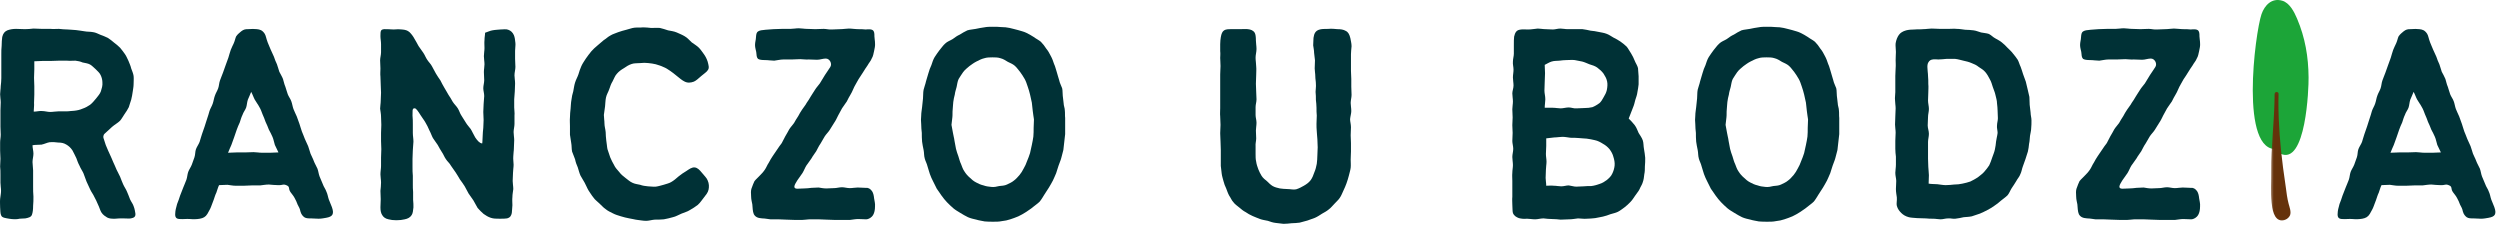 <svg width="326" height="30" viewBox="0 0 326 30" fill="none" xmlns="http://www.w3.org/2000/svg">
<path d="M301.038 10.085C301.017 7.418 300.595 4.913 299.538 2.428C299.163 1.538 298.559 0.366 297.595 0.09C296.236 -0.311 295.303 0.694 294.902 1.845C294.059 4.303 292.001 20.059 297.012 19.428L297.361 20.038C300.71 21.626 301.064 11.465 301.038 10.085Z" fill="#1CA538"/>
<mask id="mask0_241_323" style="mask-type:luminance" maskUnits="userSpaceOnUse" x="295" y="11" width="5" height="19">
<path d="M295.975 11.199H299.975V29.793H295.975V11.199Z" fill="white"/>
</mask>
<g mask="url(#mask0_241_323)">
<path d="M298.439 26.585C298.251 25.881 298.158 25.111 298.064 24.381C297.949 23.564 297.829 22.746 297.715 21.902C297.34 19.048 297.105 16.168 297.105 13.288C297.105 12.934 297.126 12.585 297.126 12.23C297.126 12.09 297.033 12.022 296.918 11.996C296.777 11.975 296.611 12.069 296.611 12.256C296.611 12.605 296.59 12.96 296.59 13.335C296.517 16.282 296.142 19.23 296.168 22.204C296.189 23.611 296.074 25.017 296.215 26.397C296.283 27.147 296.496 28.741 297.548 28.741C297.996 28.741 298.439 28.48 298.626 28.058C298.788 27.616 298.559 27.027 298.439 26.585Z" fill="#65320B"/>
</g>
<path d="M5.412 18.86C5.808 18.781 6.157 18.589 6.469 18.547C6.902 18.511 7.292 18.547 7.605 18.589C8.037 18.589 8.35 18.667 8.662 18.86C8.933 19.016 9.209 19.25 9.443 19.604C9.6 19.875 9.756 20.229 9.954 20.62C10.068 20.933 10.188 21.287 10.381 21.636C10.501 21.948 10.735 22.266 10.891 22.615C11.047 22.969 11.126 23.318 11.282 23.672C11.438 24.021 11.594 24.339 11.751 24.688C11.907 25.042 12.141 25.313 12.297 25.667C12.454 25.979 12.652 26.328 12.766 26.646C12.964 27.037 13.042 27.386 13.198 27.662C13.433 28.052 13.745 28.209 13.98 28.365C14.292 28.521 14.568 28.521 14.995 28.521C15.308 28.479 15.662 28.479 16.089 28.479C16.485 28.479 16.834 28.521 17.068 28.479C17.501 28.401 17.693 28.245 17.657 27.854C17.615 27.62 17.579 27.271 17.422 26.88C17.344 26.604 17.11 26.328 16.954 25.979C16.834 25.667 16.719 25.354 16.563 25C16.443 24.688 16.209 24.375 16.053 24.021C15.933 23.709 15.777 23.396 15.662 23.047C15.506 22.735 15.35 22.422 15.193 22.11C15.037 21.755 14.917 21.443 14.761 21.13C14.605 20.776 14.49 20.464 14.334 20.151C14.178 19.797 14.016 19.485 13.902 19.172C13.745 18.86 13.667 18.469 13.547 18.156C13.433 17.922 13.433 17.61 13.667 17.412C14.016 17.099 14.334 16.787 14.605 16.552C14.959 16.24 15.35 16.047 15.662 15.735C15.896 15.459 16.053 15.146 16.245 14.87C16.443 14.599 16.641 14.287 16.797 13.974C16.912 13.662 16.99 13.307 17.11 12.995C17.188 12.641 17.266 12.328 17.303 11.979C17.344 11.667 17.422 11.313 17.422 10.959C17.422 10.61 17.459 10.255 17.422 9.906C17.381 9.594 17.224 9.24 17.11 8.927C17.032 8.573 16.876 8.261 16.756 7.948C16.599 7.636 16.485 7.323 16.287 7.047C16.089 6.776 15.896 6.5 15.662 6.229C15.428 5.995 15.152 5.761 14.881 5.563C14.605 5.328 14.37 5.136 14.058 4.938C13.745 4.781 13.433 4.662 13.12 4.547C12.808 4.427 12.495 4.235 12.141 4.193C11.751 4.115 11.396 4.156 11.006 4.078C10.657 4.037 10.303 3.958 9.912 3.922C9.558 3.88 9.167 3.88 8.818 3.844C8.428 3.844 8.073 3.802 7.683 3.766C7.329 3.766 6.938 3.802 6.589 3.766C6.235 3.766 5.844 3.766 5.49 3.766C5.1 3.766 4.751 3.724 4.36 3.724C4.006 3.766 3.615 3.802 3.261 3.802C2.834 3.802 2.443 3.766 2.089 3.766C1.62 3.766 1.266 3.844 0.954 3.958C0.605 4.115 0.407 4.349 0.292 4.818C0.251 5.136 0.214 5.526 0.214 5.995C0.172 6.344 0.172 6.698 0.172 7.047C0.172 7.365 0.172 7.714 0.172 8.068C0.172 8.417 0.172 8.771 0.172 9.12C0.172 9.474 0.172 9.828 0.172 10.177C0.172 10.531 0.136 10.88 0.094 11.235C0.094 11.589 0.016 11.938 0.016 12.292C0.016 12.641 0.094 12.995 0.094 13.344C0.094 13.698 0.058 14.052 0.058 14.401C0.058 14.755 0.058 15.104 0.058 15.459C0.058 15.813 0.058 16.162 0.058 16.516C0.058 16.865 0.094 17.219 0.094 17.568C0.094 17.922 0.016 18.235 0.016 18.589C0.016 18.938 0.016 19.292 0.016 19.641C0.016 19.995 0.058 20.349 0.058 20.698C0.058 21.052 0.016 21.401 0.016 21.714C0.058 22.068 0.058 22.422 0.058 22.771C0.058 23.125 0.058 23.474 0.058 23.828C0.058 24.177 0.136 24.531 0.136 24.886C0.136 25.198 0.058 25.547 0.016 25.938C-0.02 26.328 0.016 26.683 0.016 27.037C0.058 27.464 0.016 27.854 0.172 28.13C0.292 28.401 0.761 28.443 1.188 28.521C1.62 28.599 2.089 28.599 2.324 28.563C2.636 28.479 2.99 28.521 3.303 28.479C3.693 28.401 4.047 28.323 4.162 28.011C4.282 27.698 4.318 27.271 4.318 26.839C4.36 26.448 4.36 26.016 4.36 25.625C4.318 25.156 4.318 24.766 4.318 24.417C4.318 24.063 4.318 23.672 4.318 23.318C4.318 22.969 4.318 22.578 4.318 22.224C4.318 21.87 4.24 21.479 4.24 21.13C4.24 20.776 4.36 20.386 4.36 20.037C4.36 19.683 4.24 19.292 4.24 18.938C4.672 18.86 5.063 18.901 5.412 18.86ZM4.438 13.422C4.438 13.031 4.475 12.682 4.475 12.328C4.475 11.938 4.475 11.589 4.475 11.235C4.475 10.88 4.438 10.49 4.438 10.141C4.438 9.787 4.475 9.396 4.475 9.042C4.475 8.693 4.475 8.38 4.475 7.99C4.865 7.99 5.178 7.948 5.532 7.948C5.886 7.948 6.235 7.948 6.589 7.948C6.98 7.948 7.329 7.912 7.683 7.912C8.037 7.912 8.386 7.912 8.74 7.912C9.089 7.948 9.48 7.912 9.834 7.912C10.188 7.948 10.501 8.026 10.771 8.146C11.126 8.224 11.475 8.261 11.751 8.417C12.027 8.573 12.261 8.849 12.495 9.042C12.73 9.281 13.001 9.516 13.12 9.787C13.277 10.099 13.355 10.453 13.355 10.766C13.391 11.156 13.277 11.511 13.157 11.901C13.042 12.25 12.766 12.526 12.532 12.839C12.297 13.11 12.063 13.422 11.751 13.662C11.475 13.854 11.126 14.052 10.771 14.167C10.422 14.323 10.068 14.401 9.678 14.443C9.365 14.443 9.011 14.521 8.662 14.521C8.308 14.521 7.959 14.521 7.605 14.521C7.251 14.521 6.902 14.599 6.547 14.599C6.199 14.599 5.844 14.479 5.49 14.479C5.141 14.443 4.787 14.557 4.396 14.557C4.396 14.167 4.475 13.776 4.438 13.422Z" fill="#003136"/>
<path d="M29.661 24.099C30.015 24.141 30.364 24.219 30.718 24.219C31.108 24.219 31.463 24.219 31.812 24.219C32.166 24.219 32.515 24.177 32.869 24.177C33.223 24.177 33.572 24.177 33.926 24.177C34.275 24.141 34.671 24.063 35.062 24.063C35.489 24.099 35.879 24.141 36.233 24.141C36.9 24.177 36.9 23.943 37.405 24.177C37.838 24.375 37.562 24.573 37.874 25.042C38.03 25.276 38.265 25.511 38.421 25.823C38.577 26.094 38.697 26.37 38.812 26.683C38.973 26.959 39.129 27.271 39.166 27.542C39.286 27.974 39.478 28.167 39.676 28.323C39.911 28.479 40.181 28.479 40.572 28.479C40.848 28.479 41.202 28.521 41.551 28.521C41.942 28.521 42.254 28.443 42.53 28.401C42.957 28.323 43.233 28.209 43.353 27.974C43.468 27.74 43.431 27.427 43.275 26.995C43.155 26.724 43.036 26.37 42.879 26.016C42.765 25.703 42.723 25.313 42.567 25C42.452 24.651 42.218 24.375 42.098 24.021C41.942 23.672 41.827 23.36 41.671 23.005C41.551 22.693 41.515 22.302 41.395 21.99C41.239 21.636 41.041 21.323 40.926 21.011C40.806 20.662 40.614 20.349 40.494 20.037C40.379 19.719 40.301 19.37 40.181 19.058C40.067 18.745 39.869 18.433 39.754 18.12C39.635 17.766 39.478 17.453 39.364 17.141C39.244 16.828 39.166 16.474 39.051 16.162C38.931 15.813 38.812 15.495 38.697 15.182C38.541 14.87 38.421 14.557 38.265 14.209C38.15 13.896 38.108 13.542 37.994 13.229C37.874 12.875 37.64 12.604 37.525 12.292C37.405 11.979 37.327 11.625 37.213 11.313C37.056 10.959 37.015 10.646 36.9 10.297C36.78 9.985 36.582 9.672 36.426 9.36C36.312 9.042 36.233 8.693 36.114 8.38C35.957 8.068 35.843 7.755 35.723 7.401C35.608 7.089 35.411 6.776 35.296 6.464C35.176 6.151 35.02 5.839 34.905 5.526C34.707 5.016 34.671 4.625 34.51 4.391C34.197 3.922 33.885 3.844 33.494 3.802C33.181 3.766 32.832 3.766 32.322 3.802C31.968 3.802 31.775 3.844 31.463 4.078C31.306 4.235 31.03 4.391 30.796 4.74C30.681 4.979 30.64 5.292 30.483 5.641C30.364 5.917 30.207 6.188 30.093 6.5C29.973 6.813 29.895 7.167 29.78 7.521C29.661 7.833 29.546 8.146 29.426 8.495C29.312 8.807 29.192 9.162 29.077 9.474C28.957 9.828 28.801 10.141 28.687 10.49C28.567 10.802 28.567 11.193 28.452 11.511C28.332 11.86 28.134 12.136 28.02 12.485C27.9 12.797 27.864 13.151 27.744 13.5C27.629 13.854 27.431 14.13 27.317 14.479C27.239 14.792 27.119 15.146 27.004 15.495C26.884 15.813 26.806 16.162 26.692 16.474C26.572 16.828 26.457 17.141 26.338 17.49C26.223 17.808 26.145 18.156 26.025 18.511C25.905 18.823 25.671 19.136 25.556 19.448C25.437 19.761 25.478 20.151 25.358 20.505C25.244 20.818 25.124 21.13 25.009 21.479C24.89 21.792 24.655 22.11 24.541 22.422C24.421 22.771 24.421 23.125 24.306 23.438C24.187 23.787 24.03 24.099 23.911 24.417C23.832 24.61 23.676 25.042 23.483 25.511C23.364 25.86 23.249 26.25 23.093 26.604C22.937 27.115 22.858 27.542 22.858 27.74C22.78 28.401 23.015 28.563 23.52 28.563C23.874 28.599 24.306 28.521 24.812 28.563C25.166 28.599 25.634 28.599 26.062 28.521C26.494 28.443 26.806 28.287 27.041 27.896C27.197 27.584 27.395 27.308 27.509 26.995C27.629 26.683 27.744 26.37 27.864 26.058C27.978 25.745 28.056 25.433 28.213 25.12C28.332 24.808 28.411 24.453 28.567 24.141C28.921 24.141 29.312 24.099 29.661 24.099ZM30.171 18.901C30.286 18.547 30.405 18.235 30.525 17.922C30.64 17.568 30.759 17.255 30.874 16.906C30.994 16.594 31.108 16.281 31.265 15.969C31.384 15.615 31.463 15.302 31.619 14.99C31.733 14.636 31.968 14.365 32.088 14.052C32.202 13.74 32.202 13.344 32.322 12.995C32.437 12.682 32.635 12.328 32.754 11.979C32.947 12.328 33.067 12.719 33.223 12.995C33.416 13.344 33.65 13.62 33.806 13.932C34.004 14.245 34.119 14.599 34.239 14.912C34.395 15.224 34.51 15.573 34.629 15.891C34.786 16.24 34.942 16.552 35.062 16.906C35.218 17.219 35.411 17.531 35.53 17.844C35.687 18.198 35.723 18.547 35.843 18.901C35.999 19.214 36.155 19.526 36.312 19.875C35.921 19.875 35.608 19.917 35.254 19.917C34.864 19.917 34.51 19.917 34.161 19.917C33.77 19.917 33.416 19.839 33.067 19.839C32.713 19.839 32.358 19.875 31.968 19.875C31.619 19.875 31.265 19.875 30.874 19.875C30.525 19.875 30.129 19.917 29.739 19.917C29.858 19.563 30.051 19.214 30.171 18.901Z" fill="#003136"/>
<path d="M54.104 14.13C54.261 14.13 54.537 14.521 54.849 15.026C55.005 15.302 55.281 15.615 55.474 15.969C55.672 16.281 55.828 16.63 55.984 16.985C56.177 17.334 56.297 17.724 56.453 18C56.646 18.313 56.88 18.589 57.078 18.901C57.234 19.214 57.432 19.526 57.625 19.839C57.823 20.115 57.938 20.464 58.136 20.74C58.328 21.052 58.641 21.287 58.797 21.599C58.995 21.912 59.229 22.188 59.427 22.5C59.62 22.771 59.776 23.084 59.974 23.396C60.209 23.709 60.401 23.985 60.599 24.297C60.792 24.61 60.912 24.922 61.104 25.235C61.302 25.547 61.537 25.823 61.734 26.136C61.927 26.448 62.084 26.802 62.281 27.115C62.516 27.386 62.787 27.662 63.063 27.896C63.334 28.089 63.646 28.287 64 28.401C64.354 28.521 64.703 28.521 65.136 28.521C65.563 28.521 65.88 28.521 66.115 28.479C66.542 28.365 66.662 28.13 66.74 27.776C66.776 27.505 66.776 27.193 66.818 26.761C66.818 26.412 66.776 26.058 66.818 25.703C66.818 25.354 66.896 25 66.933 24.651C66.933 24.297 66.854 23.943 66.854 23.594C66.854 23.24 66.896 22.891 66.896 22.537C66.896 22.188 66.974 21.834 66.974 21.479C66.974 21.13 66.896 20.776 66.933 20.386C66.933 20.037 67.011 19.683 67.011 19.328C67.011 18.979 67.052 18.625 67.052 18.276C67.052 17.922 66.974 17.568 66.974 17.219C66.974 16.865 67.089 16.516 67.089 16.162C67.089 15.771 67.089 15.417 67.089 15.068C67.13 14.714 67.052 14.365 67.052 14.011C67.052 13.662 67.052 13.307 67.052 12.953C67.052 12.604 67.13 12.25 67.13 11.901C67.13 11.547 67.167 11.193 67.167 10.88C67.167 10.49 67.089 10.141 67.089 9.828C67.089 9.438 67.209 9.084 67.209 8.729C67.209 8.38 67.167 8.026 67.167 7.677C67.167 7.323 67.167 6.969 67.167 6.62C67.167 6.229 67.245 5.917 67.209 5.604C67.167 5.214 67.13 4.86 67.011 4.583C66.854 4.235 66.62 4 66.271 3.88C65.995 3.766 65.641 3.844 65.25 3.844C64.938 3.88 64.589 3.88 64.198 3.958C63.922 4 63.609 4.156 63.255 4.271C63.255 4.583 63.177 4.86 63.177 5.25C63.141 5.563 63.177 5.917 63.177 6.266C63.177 6.62 63.099 6.969 63.099 7.323C63.099 7.677 63.177 8.026 63.177 8.38C63.177 8.693 63.099 9.042 63.099 9.396C63.099 9.75 63.141 10.099 63.141 10.453C63.141 10.802 63.021 11.156 63.021 11.511C63.021 11.823 63.141 12.172 63.141 12.526C63.141 12.875 63.063 13.229 63.063 13.584C63.063 13.932 63.021 14.287 63.021 14.599C63.021 14.948 63.063 15.302 63.063 15.651C63.063 16.005 63.021 16.36 63.021 16.672C62.984 17.063 62.943 17.412 62.943 17.688C62.906 18.354 62.906 18.745 62.865 18.703C62.516 18.667 62.24 18.313 61.969 17.922C61.734 17.531 61.537 17.063 61.38 16.828C61.182 16.552 60.912 16.281 60.755 16.005C60.557 15.693 60.365 15.38 60.167 15.068C59.974 14.792 59.896 14.443 59.698 14.13C59.505 13.818 59.229 13.584 59.031 13.266C58.875 12.953 58.682 12.682 58.484 12.37C58.292 12.057 58.136 11.745 57.938 11.432C57.745 11.115 57.589 10.802 57.432 10.49C57.234 10.219 57.037 9.906 56.844 9.594C56.646 9.281 56.531 8.964 56.334 8.651C56.177 8.339 55.906 8.104 55.709 7.792C55.516 7.521 55.396 7.167 55.203 6.891C55.005 6.578 54.771 6.307 54.573 5.995C54.417 5.682 54.224 5.37 54.068 5.094C53.834 4.662 53.636 4.427 53.401 4.193C53.13 3.958 52.854 3.88 52.422 3.844C52.151 3.802 51.761 3.802 51.328 3.844C50.703 3.802 50.349 3.802 50.115 3.802C49.646 3.844 49.609 4 49.609 4.703C49.609 5.057 49.688 5.406 49.688 5.761C49.688 6.11 49.688 6.464 49.688 6.813C49.688 7.167 49.568 7.521 49.568 7.87C49.568 8.224 49.609 8.573 49.609 8.927C49.609 9.281 49.568 9.63 49.609 9.985C49.609 10.334 49.646 10.688 49.646 11.037C49.646 11.391 49.688 11.745 49.688 12.094C49.688 12.448 49.646 12.797 49.646 13.151C49.646 13.5 49.568 13.854 49.568 14.167C49.609 14.521 49.688 14.87 49.688 15.224C49.688 15.573 49.724 15.927 49.724 16.281C49.724 16.63 49.688 16.985 49.688 17.334C49.688 17.688 49.688 18.042 49.688 18.391C49.688 18.703 49.724 19.094 49.724 19.448C49.724 19.797 49.688 20.151 49.688 20.542C49.688 20.896 49.688 21.245 49.688 21.636C49.688 21.99 49.609 22.344 49.609 22.735C49.609 23.084 49.688 23.438 49.688 23.787C49.688 24.177 49.646 24.531 49.609 24.886C49.609 25.235 49.646 25.625 49.646 25.979C49.646 26.328 49.609 26.724 49.609 27.037C49.609 27.505 49.688 27.818 49.844 28.052C50 28.323 50.271 28.521 50.662 28.599C50.938 28.677 51.292 28.719 51.682 28.719C52.109 28.719 52.464 28.677 52.776 28.599C53.167 28.521 53.479 28.365 53.677 28.052C53.834 27.818 53.87 27.464 53.912 27.037C53.912 26.761 53.912 26.412 53.87 26.058C53.87 25.703 53.87 25.391 53.87 25.042C53.834 24.688 53.834 24.339 53.834 24.063C53.834 23.672 53.834 23.281 53.834 22.927C53.792 22.537 53.792 22.188 53.792 21.834C53.792 21.443 53.792 21.052 53.792 20.698C53.792 20.308 53.834 19.959 53.834 19.563C53.834 19.214 53.912 18.823 53.912 18.469C53.912 18.078 53.834 17.724 53.834 17.334C53.834 16.985 53.834 16.594 53.834 16.203C53.834 15.849 53.834 15.495 53.792 15.068C53.834 14.636 53.677 14.052 54.104 14.13Z" fill="#003136"/>
<path d="M86.568 28.599C86.958 28.521 87.349 28.443 87.74 28.323C88.13 28.245 88.484 28.011 88.875 27.854C89.224 27.698 89.62 27.62 89.969 27.386C90.323 27.193 90.672 26.959 90.984 26.724C91.338 26.412 91.536 26.058 91.771 25.781C92.042 25.433 92.318 25.12 92.396 24.729C92.474 24.375 92.474 23.943 92.276 23.516C92.161 23.203 91.849 22.927 91.536 22.537C91.219 22.146 90.948 21.87 90.594 21.834C90.203 21.792 89.854 22.068 89.5 22.302C89.146 22.5 88.833 22.735 88.484 23.005C88.172 23.281 87.859 23.552 87.505 23.75C87.234 23.906 86.88 23.985 86.526 24.099C86.213 24.177 85.865 24.297 85.51 24.339C85.198 24.375 84.807 24.297 84.495 24.297C84.141 24.261 83.792 24.219 83.479 24.099C83.125 24.021 82.771 23.985 82.458 23.828C82.109 23.672 81.833 23.396 81.562 23.203C81.25 22.969 80.974 22.735 80.74 22.422C80.505 22.146 80.229 21.87 80.073 21.521C79.88 21.209 79.724 20.854 79.568 20.505C79.448 20.151 79.333 19.797 79.213 19.448C79.135 19.094 79.135 18.703 79.057 18.313C79.021 17.964 78.979 17.568 78.979 17.219C78.943 16.828 78.823 16.474 78.823 16.125C78.823 15.735 78.745 15.339 78.745 14.99C78.786 14.599 78.865 14.209 78.901 13.854C78.943 13.464 78.943 13.073 79.021 12.719C79.099 12.328 79.333 11.979 79.448 11.625C79.568 11.271 79.682 10.922 79.88 10.61C80.073 10.255 80.193 9.865 80.463 9.594C80.698 9.318 81.016 9.084 81.365 8.886C81.641 8.693 81.99 8.459 82.38 8.339C82.693 8.224 83.125 8.261 83.516 8.224C83.87 8.182 84.182 8.182 84.531 8.224C84.885 8.261 85.198 8.302 85.51 8.38C85.865 8.495 86.177 8.573 86.49 8.729C86.802 8.849 87.115 9.042 87.391 9.24C87.661 9.438 87.937 9.63 88.208 9.865C88.599 10.177 88.911 10.453 89.224 10.61C89.656 10.844 90.047 10.802 90.479 10.646C90.75 10.531 91.062 10.255 91.453 9.906C91.807 9.594 92.161 9.396 92.318 9.12C92.51 8.849 92.396 8.495 92.276 8.026C92.161 7.677 92.005 7.365 91.807 7.089C91.573 6.776 91.375 6.464 91.141 6.229C90.87 5.953 90.516 5.761 90.203 5.526C89.891 5.25 89.656 4.938 89.302 4.74C88.99 4.547 88.599 4.391 88.25 4.235C87.896 4.078 87.505 4.037 87.115 3.958C86.76 3.844 86.411 3.724 86.057 3.646C85.667 3.61 85.318 3.646 84.922 3.646C84.573 3.61 84.219 3.568 83.87 3.568C83.479 3.61 83.125 3.568 82.734 3.61C82.38 3.646 82.031 3.802 81.677 3.88C81.328 3.958 80.974 4.078 80.62 4.193C80.271 4.349 79.917 4.427 79.604 4.625C79.292 4.781 79.021 5.057 78.708 5.25C78.432 5.485 78.156 5.719 77.885 5.953C77.609 6.188 77.338 6.422 77.104 6.698C76.828 7.011 76.635 7.323 76.396 7.636C76.203 7.948 75.969 8.261 75.812 8.615C75.656 8.964 75.536 9.318 75.422 9.709C75.302 10.063 75.109 10.375 74.99 10.766C74.875 11.115 74.833 11.511 74.755 11.901C74.641 12.25 74.562 12.641 74.521 12.995C74.443 13.386 74.443 13.776 74.406 14.167C74.365 14.557 74.323 14.912 74.323 15.302C74.286 15.693 74.323 16.084 74.323 16.438C74.323 16.828 74.323 17.177 74.323 17.568C74.365 17.922 74.443 18.276 74.484 18.625C74.562 19.016 74.521 19.37 74.599 19.761C74.719 20.115 74.875 20.427 74.99 20.776C75.068 21.167 75.187 21.479 75.344 21.834C75.458 22.188 75.536 22.537 75.693 22.891C75.849 23.203 76.083 23.516 76.24 23.828C76.437 24.177 76.557 24.531 76.75 24.844C76.948 25.12 77.141 25.469 77.375 25.745C77.573 26.058 77.885 26.25 78.156 26.526C78.432 26.761 78.667 27.073 78.979 27.271C79.255 27.505 79.604 27.662 79.917 27.818C80.271 28.011 80.62 28.089 80.974 28.209C81.328 28.323 81.677 28.401 82.068 28.479C82.422 28.521 82.771 28.641 83.125 28.677C83.516 28.719 83.87 28.797 84.26 28.797C84.609 28.797 84.963 28.677 85.354 28.641C85.745 28.641 86.135 28.641 86.568 28.599Z" fill="#003136"/>
<path d="M107.57 9.786C107.294 10.255 107.06 10.646 106.904 10.88C106.706 11.156 106.472 11.391 106.279 11.703C106.081 11.979 105.925 12.292 105.732 12.562C105.576 12.838 105.378 13.151 105.185 13.422C105.029 13.74 104.789 13.974 104.597 14.287C104.399 14.557 104.242 14.87 104.086 15.146C103.893 15.458 103.695 15.734 103.539 16.047C103.347 16.318 103.112 16.552 102.914 16.865C102.758 17.141 102.602 17.453 102.404 17.766C102.248 18.042 102.091 18.354 101.935 18.667C101.742 18.938 101.508 19.213 101.352 19.484C101.154 19.76 100.961 20.037 100.763 20.349C100.565 20.62 100.409 20.932 100.253 21.208C100.06 21.479 99.94 21.833 99.748 22.109C99.513 22.458 99.279 22.693 99.081 22.891C98.847 23.162 98.576 23.359 98.378 23.63C98.258 23.865 98.143 24.177 97.987 24.609C97.909 24.844 97.909 25.234 97.945 25.625C97.945 26.016 98.065 26.412 98.102 26.646C98.143 27.073 98.143 27.583 98.3 27.932C98.498 28.287 98.81 28.443 99.393 28.479C99.748 28.479 100.097 28.562 100.451 28.599C100.763 28.599 101.117 28.599 101.466 28.599C101.82 28.599 102.169 28.641 102.524 28.641C102.878 28.641 103.227 28.677 103.581 28.677C103.93 28.677 104.284 28.677 104.633 28.677C104.951 28.677 105.3 28.599 105.654 28.599C106.003 28.599 106.357 28.599 106.706 28.599C107.06 28.599 107.414 28.641 107.763 28.641C108.117 28.641 108.43 28.677 108.779 28.677C109.133 28.677 109.487 28.677 109.836 28.677C110.19 28.677 110.539 28.677 110.852 28.677C111.206 28.641 111.56 28.562 111.909 28.562C112.263 28.562 112.612 28.599 112.925 28.599C113.279 28.599 113.669 28.365 113.867 28.01C114.024 27.74 114.102 27.349 114.102 26.917C114.138 26.526 114.024 26.172 113.982 25.859C113.945 25.469 113.867 25.156 113.711 24.922C113.477 24.609 113.237 24.453 112.847 24.495C112.534 24.495 112.222 24.453 111.831 24.453C111.518 24.453 111.164 24.531 110.815 24.531C110.461 24.531 110.112 24.417 109.8 24.417C109.445 24.417 109.091 24.531 108.779 24.531C108.43 24.531 108.076 24.573 107.763 24.573C107.373 24.573 107.018 24.495 106.748 24.453C106.435 24.453 106.123 24.495 105.81 24.495C105.498 24.531 105.185 24.573 104.867 24.573C104.555 24.573 104.242 24.609 103.93 24.609C103.305 24.573 103.659 24.021 103.972 23.516C104.206 23.203 104.399 22.927 104.633 22.578C104.831 22.266 104.951 21.912 105.143 21.599C105.378 21.245 105.612 20.974 105.81 20.662C106.003 20.307 106.237 20.037 106.435 19.719C106.628 19.37 106.784 19.016 106.982 18.745C107.18 18.432 107.336 18.12 107.529 17.807C107.727 17.49 107.998 17.255 108.195 16.943C108.388 16.63 108.586 16.318 108.779 16.005C108.977 15.734 109.133 15.38 109.289 15.068C109.487 14.755 109.602 14.443 109.8 14.13C109.992 13.818 110.227 13.542 110.425 13.229C110.581 12.917 110.737 12.604 110.93 12.292C111.128 11.979 111.242 11.625 111.404 11.312C111.597 11 111.753 10.646 111.951 10.333C112.143 10.062 112.341 9.75 112.534 9.438C112.732 9.12 112.925 8.807 113.123 8.536C113.315 8.182 113.555 7.948 113.669 7.635C113.867 7.323 113.904 6.969 113.982 6.656C114.06 6.307 114.138 5.953 114.102 5.604C114.102 5.292 114.024 5.016 114.024 4.74C114.024 4.391 114.024 4.078 113.789 3.922C113.591 3.802 113.315 3.802 112.888 3.844C112.576 3.802 112.222 3.802 111.794 3.802C111.482 3.802 111.086 3.724 110.695 3.724C110.347 3.724 109.992 3.802 109.602 3.802C109.253 3.802 108.857 3.844 108.508 3.844C108.117 3.88 107.763 3.766 107.414 3.766C106.982 3.766 106.628 3.802 106.315 3.802C105.966 3.766 105.612 3.802 105.222 3.766C104.867 3.766 104.518 3.688 104.164 3.688C103.774 3.688 103.425 3.766 103.07 3.766C102.716 3.766 102.326 3.766 101.977 3.766C101.623 3.766 101.274 3.802 100.883 3.802C100.529 3.802 100.175 3.88 99.826 3.88C99.357 3.922 99.081 3.958 98.888 4.078C98.612 4.234 98.612 4.505 98.576 4.896C98.576 5.172 98.456 5.484 98.456 5.875C98.456 6.229 98.576 6.542 98.612 6.776C98.654 7.208 98.654 7.479 98.847 7.677C99.044 7.792 99.315 7.833 99.748 7.833C100.175 7.833 100.565 7.911 100.961 7.911C101.352 7.87 101.742 7.755 102.169 7.755C102.482 7.755 102.878 7.755 103.268 7.755C103.617 7.755 103.972 7.714 104.362 7.714C104.711 7.714 105.065 7.792 105.456 7.755C105.81 7.755 106.201 7.792 106.55 7.792C106.94 7.792 107.294 7.635 107.685 7.635C108.195 7.635 108.544 8.302 108.274 8.729C108.039 9.12 107.763 9.474 107.57 9.786Z" fill="#003136"/>
<path d="M138.854 14.401C138.854 14.089 138.698 13.776 138.698 13.464C138.661 13.11 138.62 12.797 138.583 12.485C138.542 12.172 138.583 11.823 138.505 11.511C138.385 11.156 138.193 10.844 138.115 10.453C137.995 10.099 137.917 9.75 137.802 9.396C137.682 9.042 137.604 8.651 137.448 8.339C137.333 7.99 137.214 7.636 137.016 7.287C136.859 6.969 136.667 6.62 136.432 6.344C136.234 6.031 136 5.719 135.729 5.448C135.453 5.214 135.104 5.057 134.786 4.818C134.474 4.625 134.161 4.427 133.813 4.271C133.5 4.115 133.109 4.037 132.755 3.922C132.401 3.844 132.052 3.724 131.661 3.646C131.307 3.568 130.958 3.531 130.563 3.531C130.214 3.49 129.823 3.49 129.469 3.49C129.078 3.49 128.729 3.49 128.333 3.568C127.984 3.61 127.63 3.688 127.24 3.766C126.891 3.844 126.495 3.844 126.146 3.958C125.792 4.115 125.479 4.313 125.167 4.505C124.818 4.662 124.542 4.86 124.229 5.094C123.917 5.292 123.526 5.406 123.25 5.682C122.979 5.917 122.781 6.229 122.51 6.542C122.313 6.813 122.078 7.13 121.88 7.443C121.688 7.755 121.568 8.146 121.453 8.495C121.297 8.807 121.177 9.162 121.063 9.552C120.984 9.906 120.828 10.255 120.75 10.61C120.672 11 120.516 11.349 120.438 11.703C120.359 12.094 120.396 12.485 120.359 12.839C120.318 13.229 120.281 13.584 120.24 13.974C120.203 14.323 120.125 14.714 120.125 15.068C120.083 15.459 120.083 15.813 120.125 16.203C120.125 16.594 120.161 16.943 120.203 17.334C120.203 17.688 120.203 18.078 120.24 18.469C120.281 18.823 120.359 19.172 120.438 19.563C120.516 19.917 120.474 20.308 120.594 20.698C120.672 21.011 120.865 21.323 120.943 21.677C121.063 22.026 121.141 22.38 121.255 22.693C121.375 23.047 121.531 23.36 121.688 23.672C121.844 23.985 122 24.297 122.156 24.61C122.354 24.922 122.589 25.198 122.781 25.511C123.016 25.823 123.214 26.094 123.484 26.37C123.76 26.646 124.031 26.917 124.307 27.151C124.583 27.386 124.932 27.584 125.245 27.776C125.557 27.974 125.911 28.167 126.224 28.323C126.578 28.479 126.969 28.563 127.318 28.641C127.672 28.755 128.062 28.797 128.411 28.875C128.807 28.912 129.156 28.912 129.547 28.912C129.901 28.912 130.292 28.912 130.641 28.834C131.036 28.797 131.385 28.719 131.74 28.599C132.089 28.479 132.443 28.365 132.792 28.209C133.146 28.052 133.458 27.854 133.771 27.662C134.083 27.427 134.396 27.271 134.708 26.995C134.984 26.761 135.297 26.568 135.573 26.292C135.807 26.016 136 25.667 136.198 25.354C136.391 25.042 136.589 24.766 136.781 24.453C136.937 24.177 137.135 23.865 137.292 23.552C137.448 23.24 137.568 22.927 137.724 22.578C137.839 22.266 137.917 21.912 138.036 21.599C138.151 21.245 138.307 20.933 138.385 20.62C138.464 20.271 138.583 19.917 138.661 19.563C138.698 19.25 138.74 18.901 138.776 18.547C138.818 18.198 138.854 17.844 138.896 17.49C138.896 17.141 138.896 16.787 138.896 16.438C138.896 16.084 138.896 15.735 138.896 15.38C138.854 15.068 138.896 14.755 138.854 14.401ZM124.187 15.302C124.229 14.948 124.187 14.636 124.229 14.287C124.266 13.974 124.266 13.62 124.307 13.307C124.344 12.953 124.427 12.641 124.505 12.328C124.542 11.979 124.661 11.667 124.74 11.349C124.818 11 124.854 10.61 125.01 10.297C125.208 9.985 125.401 9.672 125.599 9.396C125.833 9.084 126.146 8.849 126.417 8.615C126.693 8.417 127.005 8.182 127.318 8.026C127.63 7.87 127.984 7.677 128.333 7.599C128.688 7.479 129.078 7.479 129.432 7.479C129.781 7.479 130.135 7.479 130.484 7.599C130.802 7.677 131.115 7.87 131.427 8.068C131.74 8.224 132.052 8.339 132.323 8.573C132.599 8.807 132.792 9.12 133.031 9.396C133.224 9.672 133.422 9.943 133.615 10.297C133.771 10.568 133.891 10.922 134.005 11.271C134.125 11.625 134.24 11.979 134.318 12.328C134.396 12.682 134.474 13.031 134.552 13.386C134.594 13.776 134.63 14.13 134.672 14.479C134.708 14.87 134.786 15.224 134.828 15.573C134.828 15.969 134.786 16.318 134.786 16.672C134.786 17.063 134.786 17.412 134.75 17.808C134.708 18.156 134.63 18.511 134.552 18.901C134.474 19.25 134.396 19.604 134.318 19.959C134.203 20.308 134.083 20.662 133.927 21.011C133.812 21.365 133.656 21.677 133.5 21.948C133.344 22.266 133.146 22.578 132.953 22.813C132.714 23.084 132.479 23.36 132.208 23.552C131.932 23.787 131.62 23.906 131.307 24.063C130.995 24.219 130.641 24.219 130.292 24.261C129.979 24.339 129.625 24.417 129.276 24.375C128.922 24.339 128.568 24.297 128.255 24.177C127.906 24.099 127.552 23.943 127.281 23.787C126.969 23.63 126.693 23.396 126.458 23.162C126.182 22.927 125.948 22.656 125.755 22.344C125.557 22.068 125.443 21.714 125.323 21.401C125.167 21.089 125.089 20.74 124.974 20.386C124.854 20.073 124.74 19.719 124.661 19.406C124.583 19.058 124.542 18.703 124.464 18.354C124.427 18 124.307 17.646 124.266 17.334C124.188 16.985 124.151 16.63 124.073 16.281C124.109 15.969 124.151 15.615 124.187 15.302Z" fill="#003136"/>
<path d="M159.156 8.615C159.156 8.964 159.114 9.318 159.114 9.709C159.114 10.063 159.114 10.453 159.114 10.802C159.114 11.157 159.114 11.547 159.114 11.901C159.114 12.25 159.114 12.641 159.114 12.995C159.114 13.344 159.114 13.74 159.114 14.089C159.114 14.443 159.077 14.834 159.114 15.183C159.114 15.537 159.156 15.927 159.156 16.282C159.156 16.631 159.114 17.021 159.114 17.375C159.114 17.724 159.156 18.12 159.156 18.433C159.156 18.823 159.192 19.214 159.192 19.526C159.192 19.959 159.192 20.349 159.192 20.62C159.192 20.974 159.192 21.287 159.192 21.636C159.234 21.99 159.27 22.302 159.312 22.657C159.348 22.969 159.468 23.318 159.546 23.631C159.624 23.943 159.739 24.261 159.895 24.573C160.015 24.886 160.129 25.235 160.286 25.511C160.484 25.782 160.603 26.136 160.838 26.37C161.031 26.646 161.343 26.839 161.619 27.073C161.853 27.271 162.124 27.506 162.437 27.662C162.713 27.855 162.989 28.011 163.338 28.167C163.65 28.287 163.963 28.443 164.317 28.563C164.629 28.677 164.984 28.719 165.333 28.797C165.645 28.912 165.999 29.032 166.348 29.068C166.661 29.11 167.057 29.146 167.369 29.188C167.718 29.188 168.072 29.146 168.421 29.11C168.775 29.11 169.129 29.068 169.478 29.032C169.833 28.953 170.145 28.834 170.494 28.756C170.848 28.641 171.161 28.521 171.473 28.401C171.827 28.245 172.098 28.052 172.411 27.855C172.687 27.698 172.999 27.542 173.27 27.308C173.546 27.115 173.781 26.802 174.015 26.568C174.249 26.292 174.525 26.094 174.718 25.782C174.916 25.511 175.031 25.157 175.187 24.844C175.343 24.532 175.463 24.219 175.583 23.907C175.697 23.552 175.817 23.24 175.895 22.891C175.973 22.537 176.088 22.224 176.129 21.87C176.166 21.521 176.129 21.167 176.129 20.818C176.129 20.427 176.166 20.073 176.166 19.761C176.166 19.37 176.166 19.016 176.166 18.667C176.166 18.313 176.129 17.964 176.129 17.646C176.129 17.256 176.166 16.907 176.166 16.594C176.166 16.203 176.051 15.849 176.051 15.537C176.088 15.146 176.208 14.792 176.208 14.479C176.208 14.089 176.129 13.74 176.129 13.422C176.129 13.073 176.244 12.719 176.244 12.37C176.244 12.016 176.208 11.667 176.208 11.313C176.208 10.959 176.208 10.646 176.208 10.297C176.208 9.943 176.166 9.594 176.166 9.24C176.166 8.886 176.166 8.537 176.166 8.183C176.166 7.834 176.166 7.479 176.166 7.089C176.166 6.813 176.208 6.422 176.244 6.032C176.244 5.641 176.129 5.25 176.088 4.979C175.973 4.506 175.817 4.193 175.499 4.037C175.187 3.844 174.796 3.802 174.406 3.802C174.015 3.766 173.624 3.724 173.234 3.766C172.723 3.766 172.296 3.766 171.984 3.881C171.551 4.037 171.359 4.349 171.281 4.938C171.281 5.214 171.239 5.563 171.239 5.917C171.281 6.229 171.359 6.578 171.359 6.891C171.395 7.245 171.437 7.599 171.473 7.87C171.473 8.224 171.437 8.573 171.437 8.927C171.437 9.24 171.515 9.594 171.515 9.943C171.515 10.297 171.593 10.61 171.593 10.959C171.629 11.313 171.551 11.667 171.551 11.979C171.593 12.328 171.593 12.683 171.593 13.032C171.629 13.386 171.671 13.698 171.671 14.052C171.671 14.401 171.671 14.755 171.708 15.068C171.708 15.417 171.671 15.771 171.671 16.125C171.671 16.474 171.671 16.787 171.708 17.141C171.708 17.49 171.786 17.844 171.786 18.157C171.786 18.511 171.827 18.86 171.827 19.214C171.827 19.526 171.786 19.875 171.786 20.23C171.786 20.62 171.749 21.011 171.708 21.365C171.629 21.756 171.551 22.11 171.395 22.459C171.281 22.813 171.119 23.203 170.926 23.474C170.692 23.787 170.379 24.021 170.025 24.219C169.754 24.375 169.4 24.573 169.01 24.688C168.656 24.766 168.265 24.651 167.874 24.651C167.525 24.651 167.213 24.61 166.895 24.573C166.546 24.495 166.234 24.417 165.958 24.261C165.687 24.099 165.452 23.865 165.218 23.631C164.984 23.438 164.708 23.24 164.51 22.927C164.353 22.657 164.197 22.381 164.083 22.068C163.963 21.756 163.848 21.401 163.807 21.089C163.728 20.776 163.728 20.427 163.728 20.115C163.728 19.761 163.728 19.407 163.728 19.058C163.692 18.745 163.807 18.391 163.807 18.042C163.807 17.724 163.77 17.375 163.77 17.021C163.77 16.709 163.848 16.36 163.848 16.006C163.848 15.651 163.728 15.339 163.728 14.99C163.728 14.636 163.728 14.323 163.728 13.974C163.728 13.62 163.848 13.308 163.848 12.953C163.848 12.604 163.807 12.292 163.807 11.938C163.807 11.589 163.77 11.235 163.77 10.922C163.77 10.568 163.807 10.177 163.807 9.787C163.807 9.438 163.848 9.042 163.807 8.651C163.807 8.302 163.728 7.912 163.728 7.521C163.728 7.131 163.848 6.776 163.848 6.386C163.848 5.995 163.77 5.641 163.77 5.292C163.77 4.818 163.728 4.469 163.614 4.271C163.416 3.959 163.103 3.844 162.713 3.802C162.437 3.766 162.088 3.802 161.656 3.802C161.307 3.802 160.916 3.802 160.603 3.802C160.208 3.802 159.859 3.802 159.624 3.959C159.39 4.115 159.27 4.391 159.192 4.86C159.156 5.094 159.114 5.407 159.114 5.761C159.114 6.032 159.114 6.344 159.114 6.657C159.156 7.011 159.114 7.365 159.114 7.558C159.114 7.834 159.156 8.183 159.156 8.615Z" fill="#003136"/>
<path d="M212.931 14.052C213.087 13.698 213.165 13.344 213.243 13.031C213.358 12.682 213.477 12.37 213.519 12.016C213.597 11.667 213.634 11.313 213.675 11C213.675 10.61 213.675 10.255 213.675 9.943C213.634 9.594 213.634 9.198 213.597 8.886C213.519 8.537 213.28 8.224 213.165 7.912C213.045 7.599 212.889 7.287 212.696 6.969C212.498 6.698 212.342 6.344 212.108 6.073C211.873 5.839 211.602 5.641 211.285 5.406C211.014 5.214 210.701 5.057 210.389 4.896C210.113 4.74 209.8 4.505 209.451 4.391C209.134 4.271 208.785 4.235 208.431 4.156C208.118 4.078 207.769 4.037 207.415 4C207.066 3.922 206.712 3.844 206.358 3.802C206.045 3.802 205.733 3.802 205.384 3.802C205.071 3.802 204.754 3.802 204.405 3.802C204.092 3.802 203.78 3.724 203.467 3.724C203.113 3.724 202.8 3.844 202.488 3.844C202.134 3.844 201.821 3.802 201.509 3.802C201.16 3.802 200.847 3.724 200.53 3.724C200.061 3.766 199.67 3.844 199.321 3.844C198.811 3.844 198.42 3.802 198.144 3.88C197.754 3.958 197.561 4.235 197.441 4.781C197.405 5.057 197.405 5.448 197.405 5.953C197.405 6.307 197.405 6.62 197.405 7.011C197.405 7.323 197.285 7.677 197.285 8.026C197.248 8.38 197.363 8.729 197.363 9.084C197.363 9.438 197.285 9.75 197.285 10.099C197.285 10.453 197.363 10.802 197.363 11.156C197.363 11.511 197.207 11.86 197.207 12.172C197.207 12.526 197.285 12.875 197.285 13.229C197.285 13.584 197.207 13.932 197.207 14.245C197.207 14.599 197.248 14.948 197.248 15.302C197.248 15.651 197.207 16.005 197.207 16.318C197.207 16.672 197.248 17.021 197.248 17.334C197.248 17.688 197.207 18.042 197.207 18.391C197.207 18.703 197.326 19.058 197.326 19.406C197.326 19.761 197.207 20.115 197.207 20.464C197.207 20.818 197.285 21.167 197.285 21.521C197.285 21.87 197.207 22.188 197.207 22.537C197.17 22.891 197.207 23.24 197.207 23.594C197.207 23.943 197.207 24.297 197.207 24.61C197.207 24.964 197.207 25.313 197.207 25.667C197.17 26.016 197.207 26.37 197.207 26.683C197.248 27.151 197.207 27.505 197.285 27.776C197.441 28.167 197.754 28.323 198.066 28.443C198.379 28.521 198.696 28.563 199.123 28.521C199.436 28.521 199.79 28.599 200.181 28.599C200.53 28.599 200.884 28.479 201.274 28.479C201.665 28.521 202.019 28.563 202.41 28.563C202.759 28.563 203.155 28.599 203.504 28.641C203.894 28.641 204.285 28.599 204.639 28.599C205.03 28.599 205.384 28.521 205.774 28.479C206.123 28.479 206.514 28.563 206.905 28.521C207.259 28.521 207.649 28.479 208.004 28.443C208.352 28.401 208.707 28.287 209.019 28.245C209.373 28.167 209.686 28.052 209.998 27.933C210.347 27.818 210.66 27.776 210.972 27.62C211.285 27.464 211.561 27.229 211.837 27.037C212.108 26.839 212.342 26.604 212.576 26.37C212.852 26.094 213.009 25.823 213.201 25.547C213.399 25.235 213.634 25 213.79 24.688C213.91 24.375 214.144 24.063 214.222 23.75C214.337 23.438 214.379 23.084 214.415 22.735C214.493 22.38 214.493 22.068 214.493 21.714C214.535 21.323 214.535 20.933 214.535 20.584C214.493 20.193 214.457 19.839 214.379 19.448C214.3 19.058 214.337 18.667 214.222 18.313C214.102 17.964 213.868 17.646 213.675 17.334C213.519 16.985 213.399 16.63 213.165 16.318C212.931 16.005 212.655 15.735 212.384 15.459C212.618 14.87 212.774 14.443 212.931 14.052ZM201.55 23.203C201.55 22.849 201.587 22.5 201.587 22.146C201.587 21.792 201.665 21.443 201.665 21.089C201.665 20.74 201.587 20.427 201.587 20.073C201.587 19.719 201.629 19.37 201.629 19.016C201.629 18.667 201.629 18.354 201.629 18.042C202.019 18 202.332 17.964 202.681 17.922C203.035 17.922 203.389 17.844 203.738 17.844C204.092 17.844 204.441 17.922 204.795 17.964C205.149 17.964 205.498 17.964 205.852 18C206.201 18.042 206.556 18.042 206.905 18.078C207.259 18.12 207.613 18.198 207.962 18.276C208.352 18.354 208.707 18.547 209.019 18.745C209.373 18.938 209.644 19.172 209.879 19.448C210.113 19.761 210.311 20.115 210.389 20.464C210.504 20.818 210.582 21.209 210.545 21.599C210.504 21.99 210.389 22.344 210.233 22.656C210.076 23.005 209.8 23.24 209.53 23.474C209.254 23.672 208.977 23.865 208.587 23.985C208.274 24.099 207.884 24.219 207.493 24.261C207.181 24.261 206.826 24.261 206.514 24.297C206.201 24.297 205.889 24.339 205.54 24.339C205.227 24.339 204.91 24.219 204.561 24.177C204.248 24.177 203.936 24.297 203.582 24.297C203.269 24.297 202.957 24.219 202.602 24.219C202.29 24.177 201.977 24.219 201.629 24.219C201.629 23.865 201.55 23.516 201.55 23.203ZM201.509 12.953C201.509 12.526 201.394 12.172 201.394 11.823C201.394 11.432 201.431 11.037 201.431 10.688C201.431 10.297 201.472 9.943 201.472 9.552C201.472 9.198 201.431 8.807 201.431 8.459C201.743 8.302 202.056 8.104 202.332 8.026C202.681 7.912 203.035 7.948 203.347 7.912C203.66 7.87 204.014 7.833 204.326 7.833C204.675 7.833 204.993 7.792 205.342 7.833C205.655 7.912 206.009 7.948 206.321 8.026C206.634 8.104 206.946 8.261 207.259 8.38C207.649 8.495 208.004 8.615 208.274 8.807C208.587 9.042 208.863 9.281 209.097 9.594C209.295 9.906 209.488 10.219 209.566 10.61C209.644 10.959 209.608 11.349 209.53 11.745C209.451 12.094 209.295 12.37 209.134 12.641C208.941 12.995 208.785 13.266 208.55 13.464C208.274 13.662 207.962 13.854 207.649 13.974C207.337 14.052 206.983 14.089 206.592 14.089C206.28 14.089 205.931 14.13 205.576 14.13C205.227 14.167 204.91 14.011 204.561 14.011C204.207 14.011 203.858 14.13 203.504 14.13C203.191 14.13 202.842 14.052 202.488 14.052C202.134 14.052 201.785 14.052 201.431 14.052C201.431 13.662 201.509 13.307 201.509 12.953Z" fill="#003136"/>
<path d="M239.796 14.401C239.796 14.089 239.64 13.776 239.64 13.464C239.603 13.11 239.562 12.797 239.525 12.485C239.484 12.172 239.525 11.823 239.447 11.511C239.327 11.156 239.135 10.844 239.056 10.453C238.937 10.099 238.859 9.75 238.744 9.396C238.624 9.042 238.546 8.651 238.39 8.339C238.275 7.99 238.155 7.636 237.958 7.287C237.801 6.969 237.609 6.62 237.374 6.344C237.176 6.031 236.942 5.719 236.671 5.448C236.395 5.214 236.046 5.057 235.728 4.818C235.416 4.625 235.103 4.427 234.754 4.271C234.442 4.115 234.051 4.037 233.697 3.922C233.343 3.844 232.994 3.724 232.603 3.646C232.249 3.568 231.9 3.531 231.504 3.531C231.155 3.49 230.765 3.49 230.411 3.49C230.02 3.49 229.671 3.49 229.275 3.568C228.926 3.61 228.572 3.688 228.181 3.766C227.833 3.844 227.437 3.844 227.088 3.958C226.734 4.115 226.421 4.313 226.109 4.505C225.76 4.662 225.484 4.86 225.171 5.094C224.859 5.292 224.468 5.406 224.192 5.682C223.921 5.917 223.723 6.229 223.452 6.542C223.254 6.813 223.02 7.13 222.822 7.443C222.629 7.755 222.51 8.146 222.395 8.495C222.239 8.807 222.119 9.162 222.004 9.552C221.926 9.906 221.77 10.255 221.692 10.61C221.614 11 221.458 11.349 221.379 11.703C221.301 12.094 221.338 12.485 221.301 12.839C221.26 13.229 221.223 13.584 221.181 13.974C221.145 14.323 221.067 14.714 221.067 15.068C221.025 15.459 221.025 15.813 221.067 16.203C221.067 16.594 221.103 16.943 221.145 17.334C221.145 17.688 221.145 18.078 221.181 18.469C221.223 18.823 221.301 19.172 221.379 19.563C221.458 19.917 221.416 20.308 221.536 20.698C221.614 21.011 221.806 21.323 221.885 21.677C222.004 22.026 222.083 22.38 222.197 22.693C222.317 23.047 222.473 23.36 222.629 23.672C222.786 23.985 222.942 24.297 223.098 24.61C223.296 24.922 223.53 25.198 223.723 25.511C223.958 25.823 224.155 26.094 224.426 26.37C224.702 26.646 224.973 26.917 225.249 27.151C225.525 27.386 225.874 27.584 226.187 27.776C226.499 27.974 226.853 28.167 227.166 28.323C227.52 28.479 227.911 28.563 228.26 28.641C228.614 28.755 229.004 28.797 229.353 28.875C229.749 28.912 230.098 28.912 230.489 28.912C230.843 28.912 231.234 28.912 231.583 28.834C231.978 28.797 232.327 28.719 232.681 28.599C233.03 28.479 233.385 28.365 233.734 28.209C234.088 28.052 234.4 27.854 234.713 27.662C235.025 27.427 235.338 27.271 235.65 26.995C235.926 26.761 236.239 26.568 236.515 26.292C236.749 26.016 236.942 25.667 237.14 25.354C237.333 25.042 237.53 24.766 237.723 24.453C237.879 24.177 238.077 23.865 238.234 23.552C238.39 23.24 238.51 22.927 238.666 22.578C238.78 22.266 238.859 21.912 238.978 21.599C239.093 21.245 239.249 20.933 239.327 20.62C239.405 20.271 239.525 19.917 239.603 19.563C239.64 19.25 239.681 18.901 239.718 18.547C239.76 18.198 239.796 17.844 239.838 17.49C239.838 17.141 239.838 16.787 239.838 16.438C239.838 16.084 239.838 15.735 239.838 15.38C239.796 15.068 239.838 14.755 239.796 14.401ZM225.129 15.302C225.171 14.948 225.129 14.636 225.171 14.287C225.208 13.974 225.208 13.62 225.249 13.307C225.286 12.953 225.369 12.641 225.447 12.328C225.484 11.979 225.603 11.667 225.681 11.349C225.76 11 225.796 10.61 225.952 10.297C226.15 9.985 226.343 9.672 226.541 9.396C226.775 9.084 227.088 8.849 227.359 8.615C227.635 8.417 227.947 8.182 228.26 8.026C228.572 7.87 228.926 7.677 229.275 7.599C229.629 7.479 230.02 7.479 230.374 7.479C230.723 7.479 231.077 7.479 231.426 7.599C231.744 7.677 232.056 7.87 232.369 8.068C232.681 8.224 232.994 8.339 233.265 8.573C233.541 8.807 233.734 9.12 233.973 9.396C234.166 9.672 234.364 9.943 234.556 10.297C234.713 10.568 234.833 10.922 234.947 11.271C235.067 11.625 235.181 11.979 235.26 12.328C235.338 12.682 235.416 13.031 235.494 13.386C235.536 13.776 235.572 14.13 235.614 14.479C235.65 14.87 235.728 15.224 235.77 15.573C235.77 15.969 235.728 16.318 235.728 16.672C235.728 17.063 235.728 17.412 235.692 17.808C235.65 18.156 235.572 18.511 235.494 18.901C235.416 19.25 235.338 19.604 235.26 19.959C235.145 20.308 235.025 20.662 234.869 21.011C234.754 21.365 234.598 21.677 234.442 21.948C234.286 22.266 234.088 22.578 233.895 22.813C233.655 23.084 233.421 23.36 233.15 23.552C232.874 23.787 232.562 23.906 232.249 24.063C231.937 24.219 231.583 24.219 231.234 24.261C230.921 24.339 230.567 24.417 230.218 24.375C229.864 24.339 229.51 24.297 229.197 24.177C228.848 24.099 228.494 23.943 228.223 23.787C227.911 23.63 227.635 23.396 227.4 23.162C227.124 22.927 226.89 22.656 226.697 22.344C226.499 22.068 226.385 21.714 226.265 21.401C226.109 21.089 226.03 20.74 225.916 20.386C225.796 20.073 225.681 19.719 225.603 19.406C225.525 19.058 225.484 18.703 225.405 18.354C225.369 18 225.249 17.646 225.208 17.334C225.129 16.985 225.093 16.63 225.015 16.281C225.051 15.969 225.093 15.615 225.129 15.302Z" fill="#003136"/>
<path d="M247.191 7.833C247.191 8.146 247.227 8.495 247.191 8.886C247.191 9.198 247.149 9.552 247.149 9.906C247.149 10.255 247.149 10.61 247.149 10.959C247.149 11.313 247.149 11.667 247.149 12.016C247.149 12.37 247.071 12.719 247.113 13.073C247.113 13.422 247.191 13.776 247.191 14.13C247.191 14.479 247.149 14.834 247.149 15.182C247.149 15.537 247.113 15.891 247.113 16.24C247.113 16.594 247.191 16.943 247.191 17.297C247.191 17.646 247.149 18 247.149 18.354C247.149 18.703 247.149 19.058 247.149 19.406C247.149 19.761 247.191 20.115 247.227 20.427C247.227 20.818 247.227 21.167 247.227 21.479C247.227 21.87 247.149 22.224 247.149 22.537C247.149 22.927 247.269 23.281 247.269 23.594C247.269 23.985 247.227 24.375 247.227 24.651C247.227 25.042 247.306 25.433 247.347 25.745C247.384 26.172 247.269 26.568 247.347 26.839C247.462 27.271 247.696 27.542 247.931 27.776C248.165 28.011 248.483 28.209 248.91 28.323C249.222 28.401 249.576 28.401 250.003 28.443C250.358 28.443 250.712 28.479 251.139 28.479C251.451 28.521 251.764 28.521 252.076 28.521C252.431 28.521 252.743 28.599 253.056 28.599C253.368 28.599 253.681 28.479 254.035 28.479C254.347 28.443 254.66 28.563 254.972 28.521C255.363 28.479 255.717 28.401 256.066 28.323C256.42 28.287 256.769 28.287 257.123 28.209C257.477 28.089 257.826 27.974 258.181 27.854C258.493 27.74 258.842 27.542 259.16 27.386C259.472 27.229 259.785 27.037 260.056 26.839C260.368 26.646 260.644 26.412 260.915 26.172C261.191 25.938 261.503 25.745 261.779 25.469C262.014 25.198 262.128 24.844 262.326 24.531C262.519 24.261 262.717 23.943 262.91 23.63C263.066 23.318 263.342 23.047 263.462 22.693C263.618 22.38 263.654 22.026 263.774 21.714C263.889 21.365 264.009 21.052 264.123 20.74C264.201 20.427 264.358 20.073 264.436 19.761C264.514 19.448 264.556 19.094 264.592 18.745C264.67 18.433 264.67 18.078 264.712 17.724C264.748 17.412 264.868 17.063 264.868 16.709C264.904 16.396 264.904 16.047 264.904 15.693C264.904 15.339 264.79 15.026 264.79 14.677C264.748 14.323 264.712 14.011 264.67 13.662C264.634 13.307 264.67 12.995 264.634 12.641C264.556 12.292 264.477 11.979 264.399 11.625C264.321 11.313 264.243 10.959 264.165 10.646C264.045 10.334 263.931 10.021 263.811 9.672C263.696 9.36 263.618 9.005 263.498 8.729C263.342 8.417 263.264 8.068 263.108 7.792C262.91 7.479 262.675 7.208 262.483 6.969C262.285 6.698 262.014 6.464 261.779 6.229C261.545 5.953 261.311 5.761 261.035 5.526C260.8 5.328 260.488 5.172 260.212 5.016C259.899 4.86 259.665 4.583 259.352 4.427C259.04 4.313 258.686 4.313 258.337 4.235C258.024 4.156 257.712 4 257.358 3.958C257.009 3.922 256.654 3.88 256.264 3.88C255.91 3.844 255.561 3.766 255.17 3.766C254.816 3.724 254.462 3.766 254.071 3.766C253.722 3.766 253.368 3.766 252.977 3.766C252.623 3.766 252.274 3.724 251.884 3.724C251.529 3.724 251.181 3.802 250.79 3.802C250.436 3.844 250.082 3.802 249.691 3.844C249.264 3.844 248.873 3.88 248.561 3.958C248.128 4.078 247.816 4.271 247.618 4.547C247.425 4.818 247.269 5.172 247.191 5.641C247.149 5.953 247.227 6.344 247.227 6.776C247.227 7.047 247.191 7.401 247.191 7.833ZM251.529 22.849C251.493 22.5 251.493 22.11 251.451 21.755C251.451 21.401 251.415 21.052 251.415 20.698C251.415 20.308 251.415 19.959 251.415 19.604C251.415 19.25 251.415 18.86 251.415 18.511C251.415 18.156 251.529 17.808 251.529 17.453C251.529 17.063 251.373 16.709 251.373 16.36C251.373 16.005 251.415 15.615 251.415 15.261C251.415 14.912 251.529 14.557 251.529 14.209C251.529 13.854 251.415 13.464 251.415 13.11C251.415 12.761 251.451 12.406 251.451 12.057C251.451 11.703 251.493 11.349 251.451 10.959C251.451 10.61 251.451 10.255 251.415 9.906C251.415 9.552 251.337 9.198 251.337 8.849C251.295 8.261 251.493 8.026 251.686 7.87C251.92 7.714 252.274 7.714 252.743 7.755C253.056 7.755 253.41 7.714 253.837 7.677C254.227 7.677 254.582 7.677 254.936 7.677C255.326 7.714 255.675 7.833 256.029 7.912C256.378 7.99 256.733 8.068 257.087 8.224C257.399 8.339 257.748 8.495 258.024 8.729C258.337 8.927 258.649 9.12 258.884 9.396C259.118 9.672 259.316 10.021 259.472 10.334C259.665 10.646 259.743 11 259.863 11.349C259.977 11.703 260.134 12.016 260.212 12.406C260.29 12.761 260.41 13.11 260.41 13.464C260.446 13.818 260.488 14.13 260.488 14.443C260.488 14.755 260.524 15.068 260.524 15.417C260.524 15.735 260.41 16.047 260.41 16.36C260.368 16.672 260.488 17.021 260.488 17.334C260.446 17.724 260.332 18.078 260.29 18.433C260.253 18.781 260.212 19.172 260.134 19.485C260.056 19.875 259.899 20.193 259.785 20.542C259.665 20.896 259.55 21.245 259.394 21.558C259.196 21.87 258.962 22.146 258.727 22.422C258.493 22.693 258.181 22.891 257.904 23.125C257.592 23.318 257.279 23.516 256.925 23.672C256.613 23.787 256.264 23.865 255.91 23.943C255.561 24.021 255.207 24.063 254.816 24.063C254.462 24.099 254.113 24.141 253.722 24.141C253.368 24.141 253.019 24.063 252.623 24.021C252.274 23.985 251.884 24.021 251.493 23.943C251.493 23.594 251.529 23.203 251.529 22.849Z" fill="#003136"/>
<path d="M280.357 9.786C280.081 10.255 279.846 10.646 279.69 10.88C279.492 11.156 279.258 11.391 279.065 11.703C278.867 11.979 278.711 12.292 278.518 12.562C278.362 12.838 278.164 13.151 277.971 13.422C277.815 13.74 277.575 13.974 277.383 14.287C277.185 14.557 277.028 14.87 276.872 15.146C276.68 15.458 276.482 15.734 276.325 16.047C276.133 16.318 275.898 16.552 275.7 16.865C275.544 17.141 275.388 17.453 275.19 17.766C275.034 18.042 274.877 18.354 274.721 18.667C274.528 18.938 274.294 19.213 274.138 19.484C273.94 19.76 273.747 20.037 273.549 20.349C273.351 20.62 273.195 20.932 273.039 21.208C272.846 21.479 272.726 21.833 272.534 22.109C272.299 22.458 272.065 22.693 271.867 22.891C271.633 23.162 271.362 23.359 271.164 23.63C271.044 23.865 270.93 24.177 270.773 24.609C270.695 24.844 270.695 25.234 270.732 25.625C270.732 26.016 270.851 26.412 270.888 26.646C270.93 27.073 270.93 27.583 271.086 27.932C271.284 28.287 271.596 28.443 272.18 28.479C272.534 28.479 272.883 28.562 273.237 28.599C273.549 28.599 273.903 28.599 274.252 28.599C274.607 28.599 274.956 28.641 275.31 28.641C275.664 28.641 276.013 28.677 276.367 28.677C276.716 28.677 277.07 28.677 277.419 28.677C277.737 28.677 278.086 28.599 278.44 28.599C278.789 28.599 279.143 28.599 279.492 28.599C279.846 28.599 280.2 28.641 280.549 28.641C280.903 28.641 281.216 28.677 281.565 28.677C281.919 28.677 282.273 28.677 282.622 28.677C282.976 28.677 283.325 28.677 283.638 28.677C283.992 28.641 284.346 28.562 284.695 28.562C285.049 28.562 285.398 28.599 285.711 28.599C286.065 28.599 286.456 28.365 286.653 28.01C286.81 27.74 286.888 27.349 286.888 26.917C286.924 26.526 286.81 26.172 286.768 25.859C286.732 25.469 286.653 25.156 286.497 24.922C286.263 24.609 286.023 24.453 285.633 24.495C285.32 24.495 285.008 24.453 284.617 24.453C284.305 24.453 283.95 24.531 283.601 24.531C283.247 24.531 282.898 24.417 282.586 24.417C282.232 24.417 281.877 24.531 281.565 24.531C281.216 24.531 280.862 24.573 280.549 24.573C280.159 24.573 279.805 24.495 279.534 24.453C279.221 24.453 278.909 24.495 278.596 24.495C278.284 24.531 277.971 24.573 277.653 24.573C277.341 24.573 277.028 24.609 276.716 24.609C276.091 24.573 276.445 24.021 276.758 23.516C276.992 23.203 277.185 22.927 277.419 22.578C277.617 22.266 277.737 21.912 277.93 21.599C278.164 21.245 278.398 20.974 278.596 20.662C278.789 20.307 279.023 20.037 279.221 19.719C279.414 19.37 279.57 19.016 279.768 18.745C279.966 18.432 280.122 18.12 280.315 17.807C280.513 17.49 280.784 17.255 280.982 16.943C281.174 16.63 281.372 16.318 281.565 16.005C281.763 15.734 281.919 15.38 282.075 15.068C282.273 14.755 282.388 14.443 282.586 14.13C282.778 13.818 283.013 13.542 283.211 13.229C283.367 12.917 283.523 12.604 283.716 12.292C283.914 11.979 284.028 11.625 284.19 11.312C284.383 11 284.539 10.646 284.737 10.333C284.93 10.062 285.127 9.75 285.32 9.438C285.518 9.12 285.711 8.807 285.909 8.536C286.101 8.182 286.341 7.948 286.456 7.635C286.653 7.323 286.69 6.969 286.768 6.656C286.846 6.307 286.924 5.953 286.888 5.604C286.888 5.292 286.81 5.016 286.81 4.74C286.81 4.391 286.81 4.078 286.575 3.922C286.377 3.802 286.101 3.802 285.674 3.844C285.362 3.802 285.008 3.802 284.581 3.802C284.268 3.802 283.872 3.724 283.482 3.724C283.133 3.724 282.778 3.802 282.388 3.802C282.039 3.802 281.643 3.844 281.294 3.844C280.903 3.88 280.549 3.766 280.2 3.766C279.768 3.766 279.414 3.802 279.101 3.802C278.752 3.766 278.398 3.802 278.008 3.766C277.653 3.766 277.305 3.688 276.95 3.688C276.56 3.688 276.211 3.766 275.857 3.766C275.502 3.766 275.112 3.766 274.763 3.766C274.409 3.766 274.06 3.802 273.669 3.802C273.315 3.802 272.961 3.88 272.612 3.88C272.143 3.922 271.867 3.958 271.674 4.078C271.398 4.234 271.398 4.505 271.362 4.896C271.362 5.172 271.242 5.484 271.242 5.875C271.242 6.229 271.362 6.542 271.398 6.776C271.44 7.208 271.44 7.479 271.633 7.677C271.831 7.792 272.101 7.833 272.534 7.833C272.961 7.833 273.351 7.911 273.747 7.911C274.138 7.87 274.528 7.755 274.956 7.755C275.268 7.755 275.664 7.755 276.055 7.755C276.403 7.755 276.758 7.714 277.148 7.714C277.497 7.714 277.851 7.792 278.242 7.755C278.596 7.755 278.987 7.792 279.336 7.792C279.726 7.792 280.081 7.635 280.471 7.635C280.982 7.635 281.331 8.302 281.06 8.729C280.825 9.12 280.549 9.474 280.357 9.786Z" fill="#003136"/>
<path d="M311.641 24.099C311.995 24.141 312.344 24.219 312.698 24.219C313.088 24.219 313.443 24.219 313.792 24.219C314.146 24.219 314.495 24.177 314.849 24.177C315.203 24.177 315.552 24.177 315.906 24.177C316.255 24.141 316.651 24.063 317.042 24.063C317.469 24.099 317.859 24.141 318.213 24.141C318.88 24.177 318.88 23.943 319.385 24.177C319.818 24.375 319.542 24.573 319.854 25.042C320.01 25.276 320.245 25.511 320.401 25.823C320.557 26.094 320.677 26.37 320.792 26.683C320.953 26.959 321.109 27.271 321.146 27.542C321.266 27.974 321.458 28.167 321.656 28.323C321.891 28.479 322.161 28.479 322.552 28.479C322.828 28.479 323.182 28.521 323.531 28.521C323.922 28.521 324.234 28.443 324.51 28.401C324.937 28.323 325.213 28.209 325.333 27.974C325.448 27.74 325.411 27.427 325.255 26.995C325.135 26.724 325.016 26.37 324.859 26.016C324.745 25.703 324.703 25.313 324.547 25C324.432 24.651 324.198 24.375 324.078 24.021C323.922 23.672 323.807 23.36 323.651 23.005C323.531 22.693 323.495 22.302 323.375 21.99C323.219 21.636 323.021 21.323 322.906 21.011C322.786 20.662 322.594 20.349 322.474 20.037C322.359 19.719 322.281 19.37 322.161 19.058C322.047 18.745 321.849 18.433 321.734 18.12C321.615 17.766 321.458 17.453 321.344 17.141C321.224 16.828 321.146 16.474 321.031 16.162C320.911 15.813 320.792 15.495 320.677 15.182C320.521 14.87 320.401 14.557 320.245 14.209C320.13 13.896 320.088 13.542 319.974 13.229C319.854 12.875 319.62 12.604 319.505 12.292C319.385 11.979 319.307 11.625 319.193 11.313C319.036 10.959 318.995 10.646 318.88 10.297C318.76 9.985 318.562 9.672 318.406 9.36C318.292 9.042 318.213 8.693 318.094 8.38C317.937 8.068 317.823 7.755 317.703 7.401C317.588 7.089 317.391 6.776 317.276 6.464C317.156 6.151 317 5.839 316.885 5.526C316.687 5.016 316.651 4.625 316.49 4.391C316.177 3.922 315.865 3.844 315.474 3.802C315.161 3.766 314.812 3.766 314.302 3.802C313.948 3.802 313.755 3.844 313.443 4.078C313.286 4.235 313.01 4.391 312.776 4.74C312.661 4.979 312.62 5.292 312.463 5.641C312.344 5.917 312.187 6.188 312.073 6.5C311.953 6.813 311.875 7.167 311.76 7.521C311.641 7.833 311.526 8.146 311.406 8.495C311.292 8.807 311.172 9.162 311.057 9.474C310.937 9.828 310.781 10.141 310.667 10.49C310.547 10.802 310.547 11.193 310.432 11.511C310.312 11.86 310.115 12.136 310 12.485C309.88 12.797 309.844 13.151 309.724 13.5C309.609 13.854 309.411 14.13 309.297 14.479C309.219 14.792 309.099 15.146 308.984 15.495C308.865 15.813 308.786 16.162 308.672 16.474C308.552 16.828 308.437 17.141 308.318 17.49C308.203 17.808 308.125 18.156 308.005 18.511C307.885 18.823 307.651 19.136 307.536 19.448C307.417 19.761 307.458 20.151 307.338 20.505C307.224 20.818 307.104 21.13 306.99 21.479C306.87 21.792 306.635 22.11 306.521 22.422C306.401 22.771 306.401 23.125 306.286 23.438C306.167 23.787 306.01 24.099 305.891 24.417C305.812 24.61 305.656 25.042 305.463 25.511C305.344 25.86 305.229 26.25 305.073 26.604C304.917 27.115 304.838 27.542 304.838 27.74C304.76 28.401 304.995 28.563 305.5 28.563C305.854 28.599 306.286 28.521 306.792 28.563C307.146 28.599 307.615 28.599 308.042 28.521C308.474 28.443 308.786 28.287 309.021 27.896C309.177 27.584 309.375 27.308 309.49 26.995C309.609 26.683 309.724 26.37 309.844 26.058C309.958 25.745 310.036 25.433 310.193 25.12C310.312 24.808 310.391 24.453 310.547 24.141C310.901 24.141 311.292 24.099 311.641 24.099ZM312.151 18.901C312.266 18.547 312.385 18.235 312.505 17.922C312.62 17.568 312.74 17.255 312.854 16.906C312.974 16.594 313.088 16.281 313.245 15.969C313.365 15.615 313.443 15.302 313.599 14.99C313.713 14.636 313.948 14.365 314.068 14.052C314.182 13.74 314.182 13.344 314.302 12.995C314.417 12.682 314.615 12.328 314.734 11.979C314.927 12.328 315.047 12.719 315.203 12.995C315.396 13.344 315.63 13.62 315.786 13.932C315.984 14.245 316.099 14.599 316.219 14.912C316.375 15.224 316.49 15.573 316.609 15.891C316.766 16.24 316.922 16.552 317.042 16.906C317.198 17.219 317.391 17.531 317.51 17.844C317.667 18.198 317.703 18.547 317.823 18.901C317.979 19.214 318.135 19.526 318.292 19.875C317.901 19.875 317.588 19.917 317.234 19.917C316.844 19.917 316.49 19.917 316.141 19.917C315.75 19.917 315.396 19.839 315.047 19.839C314.693 19.839 314.338 19.875 313.948 19.875C313.599 19.875 313.245 19.875 312.854 19.875C312.505 19.875 312.109 19.917 311.719 19.917C311.838 19.563 312.031 19.214 312.151 18.901Z" fill="#003136"/>
</svg>
